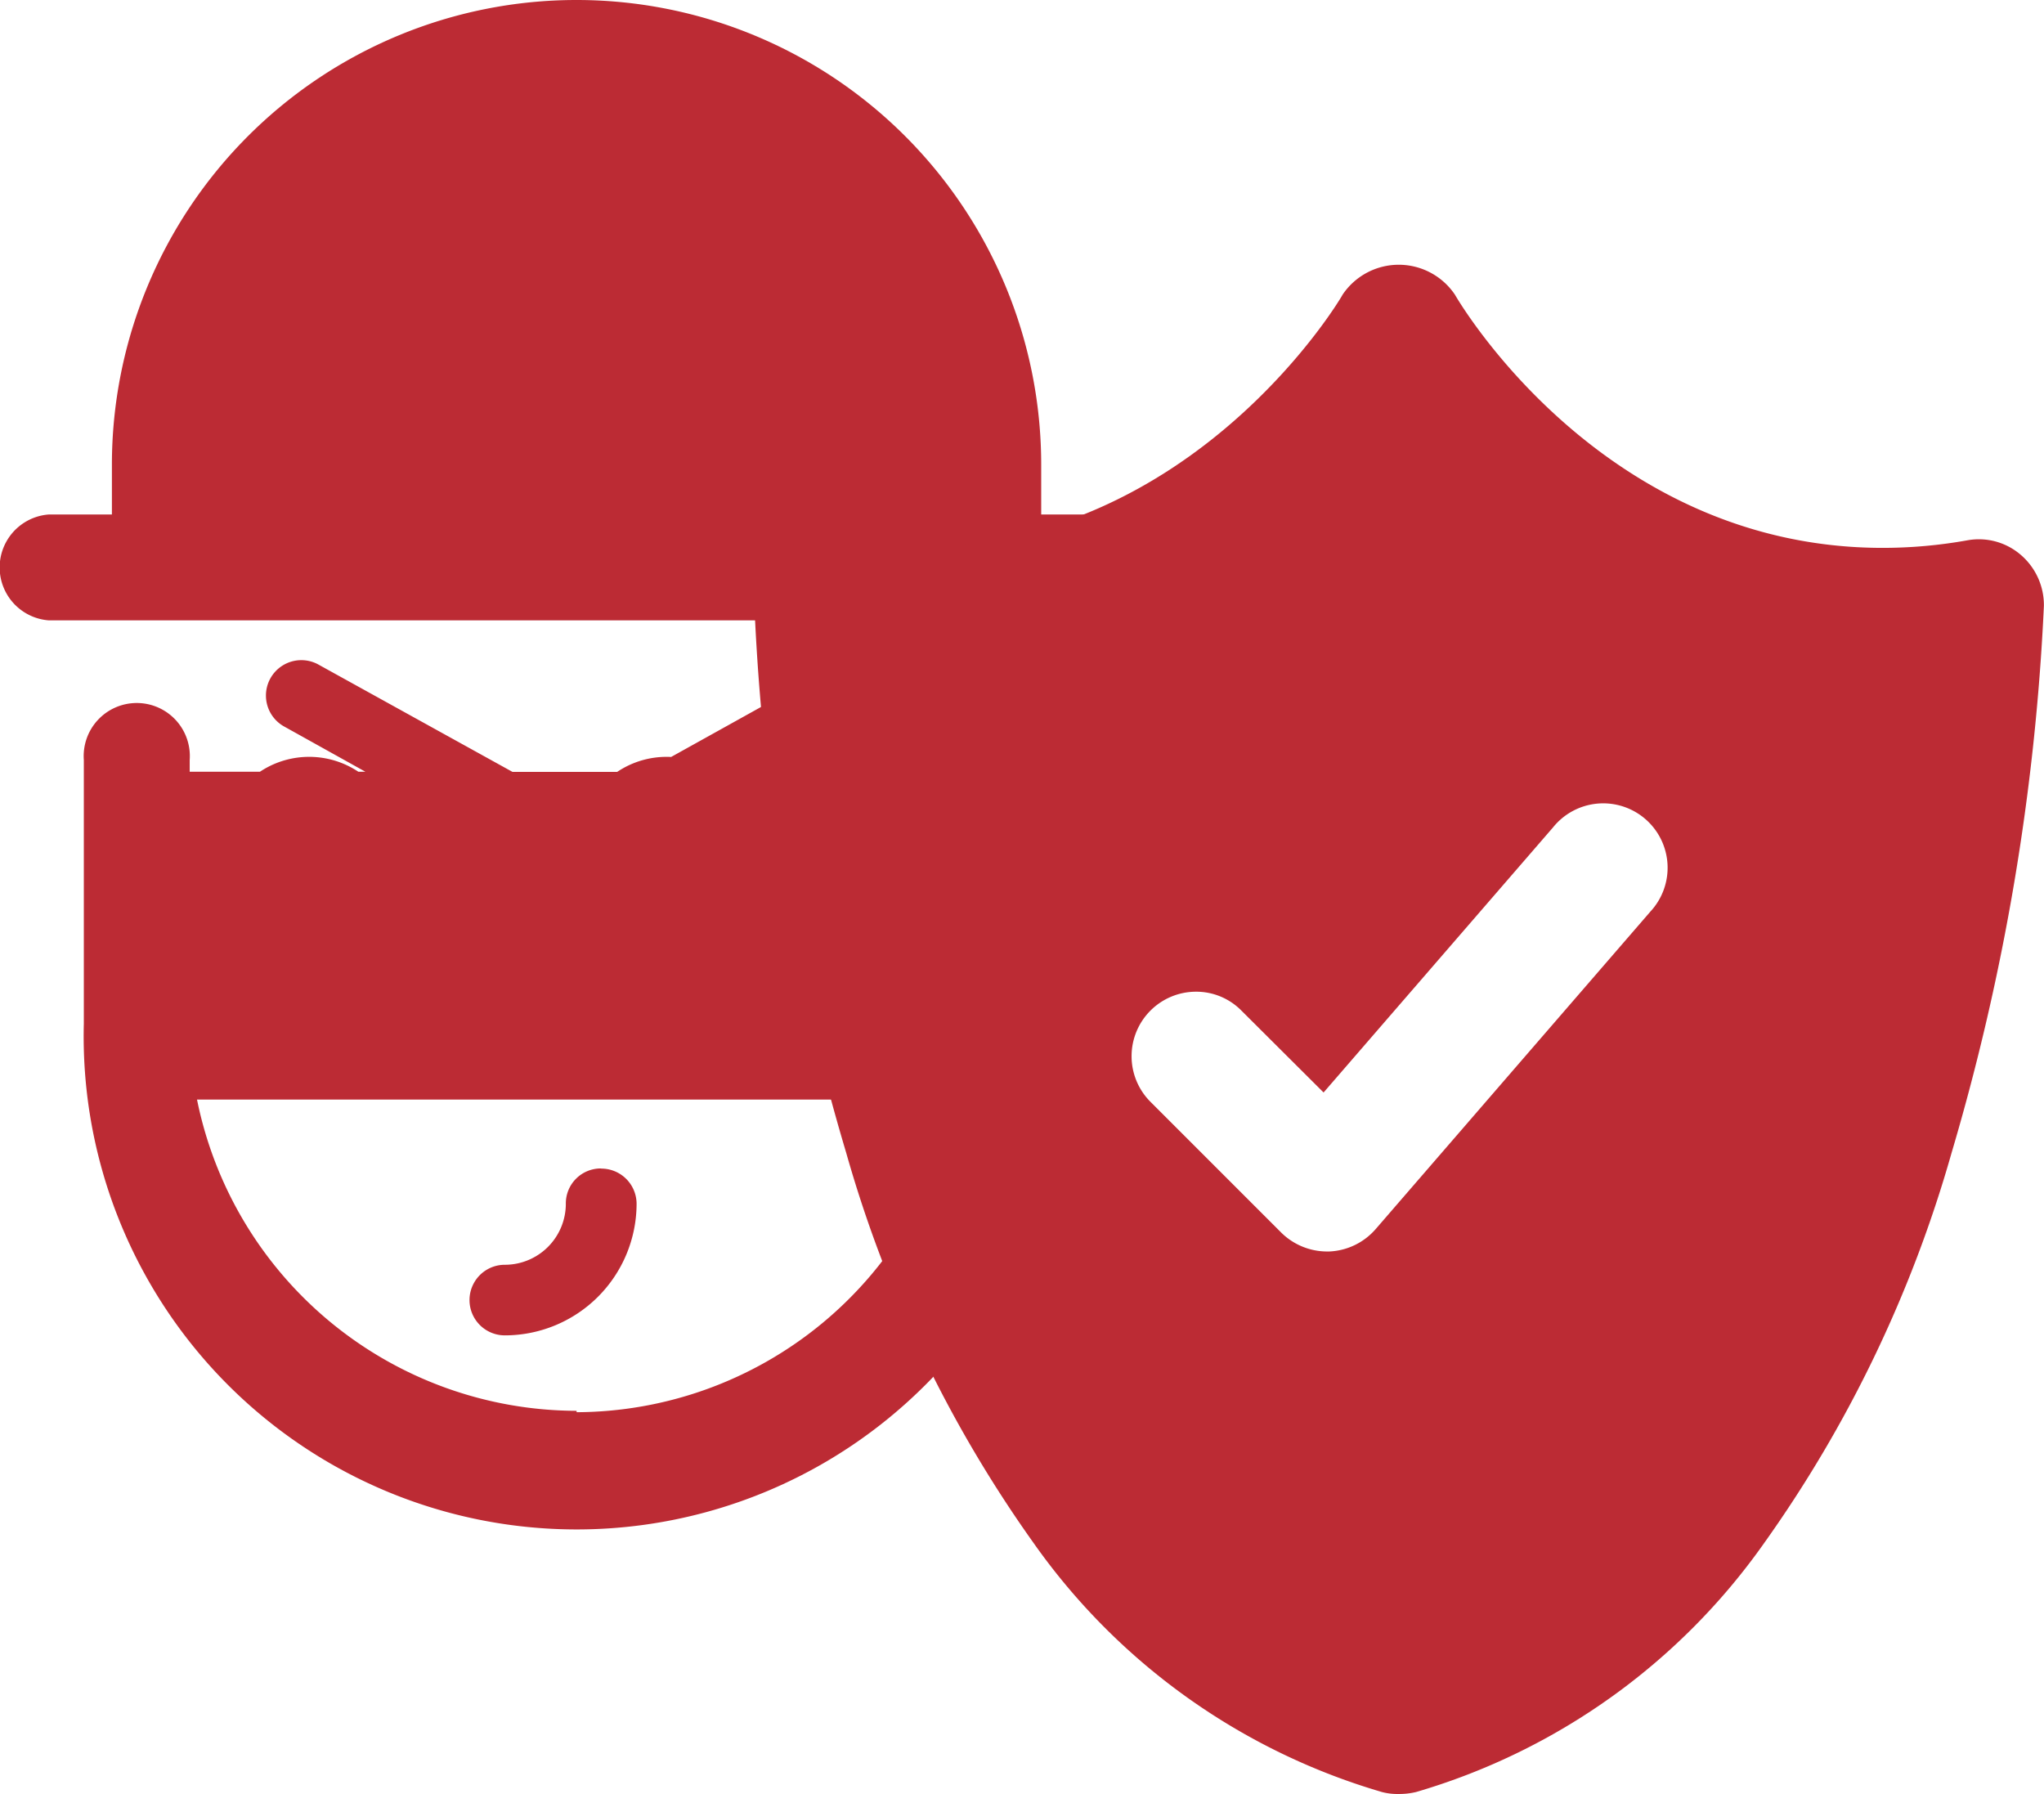 <svg xmlns="http://www.w3.org/2000/svg" width="55.837" height="49.002" viewBox="0 0 55.837 49.002">
  <g id="Group_11531" data-name="Group 11531" transform="translate(-1233.055 -976.439)">
    <g id="Group_5913" data-name="Group 5913" transform="translate(1233.055 976.439)">
      <path id="Path_11331" data-name="Path 11331" d="M37.981,40.463a1.45,1.45,0,0,0-1.45-1.45H34.81v-1.36a12.693,12.693,0,0,0-25.386,0v1.36H7.7a1.45,1.45,0,0,0,0,2.892H36.531a1.45,1.45,0,0,0,1.45-1.441Z" transform="translate(-6.367 -24.96)" fill="#bc2b34"/>
      <path id="Path_11332" data-name="Path 11332" d="M35.836,54.9V47.7a1.45,1.45,0,1,0-2.892,0v.279H28.152l2.2-1.18a.964.964,0,1,0-.9-1.685l-5.234,2.91h-3.6L15.3,45.083a.967.967,0,1,0-.9,1.712l2.2,1.225H11.8V47.7a1.45,1.45,0,1,0-2.892,0V54.9a13.468,13.468,0,1,0,26.927,0Zm-8.585-4.882a2.423,2.423,0,1,0,0,.036Zm-9.765,0a2.423,2.423,0,1,0,0,.036Zm4.883,15.458A10.6,10.6,0,0,1,12,56.974h20.72a10.594,10.594,0,0,1-10.351,8.54Z" transform="translate(-6.618 -26.94)" fill="#bc2b34"/>
      <path id="Path_11333" data-name="Path 11333" d="M24.2,60.39a.955.955,0,0,0-.964.964,1.667,1.667,0,0,1-1.667,1.667.964.964,0,1,0,0,1.928,3.6,3.6,0,0,0,3.6-3.6.964.964,0,0,0-.973-.955Z" transform="translate(-7.779 -28.474)" fill="#bc2b34"/>
    </g>
    <g id="noun_protection_2308409" transform="translate(1253.664 983.664)">
      <path id="Exclusion_1" data-name="Exclusion 1" d="M17.6,41.777a1.664,1.664,0,0,1-.457-.053,17.725,17.725,0,0,1-9.508-6.79A34.654,34.654,0,0,1,2.508,24.267,61.3,61.3,0,0,1,0,9.323a1.721,1.721,0,0,1,.6-1.39A1.823,1.823,0,0,1,1.766,7.5a1.746,1.746,0,0,1,.277.024,13.672,13.672,0,0,0,2.3.2c7.668,0,11.7-6.836,11.724-6.9a1.849,1.849,0,0,1,3.069,0c.163.282,4.1,6.916,11.685,6.916a13.133,13.133,0,0,0,2.339-.211,1.753,1.753,0,0,1,1.442.409,1.807,1.807,0,0,1,.623,1.388A62.779,62.779,0,0,1,32.7,24.276a34.659,34.659,0,0,1-5.127,10.662,17.712,17.712,0,0,1-9.5,6.786A1.967,1.967,0,0,1,17.6,41.777ZM12.066,19.863a1.762,1.762,0,0,0-1.247,3.008l3.571,3.571a1.784,1.784,0,0,0,1.251.517H15.7a1.779,1.779,0,0,0,1.27-.611l7.505-8.673a1.759,1.759,0,1,0-2.659-2.3l-6.268,7.241-2.242-2.234A1.732,1.732,0,0,0,12.066,19.863Z" transform="translate(0 0)" fill="#bc2b34"/>
    </g>
  </g>
</svg>
